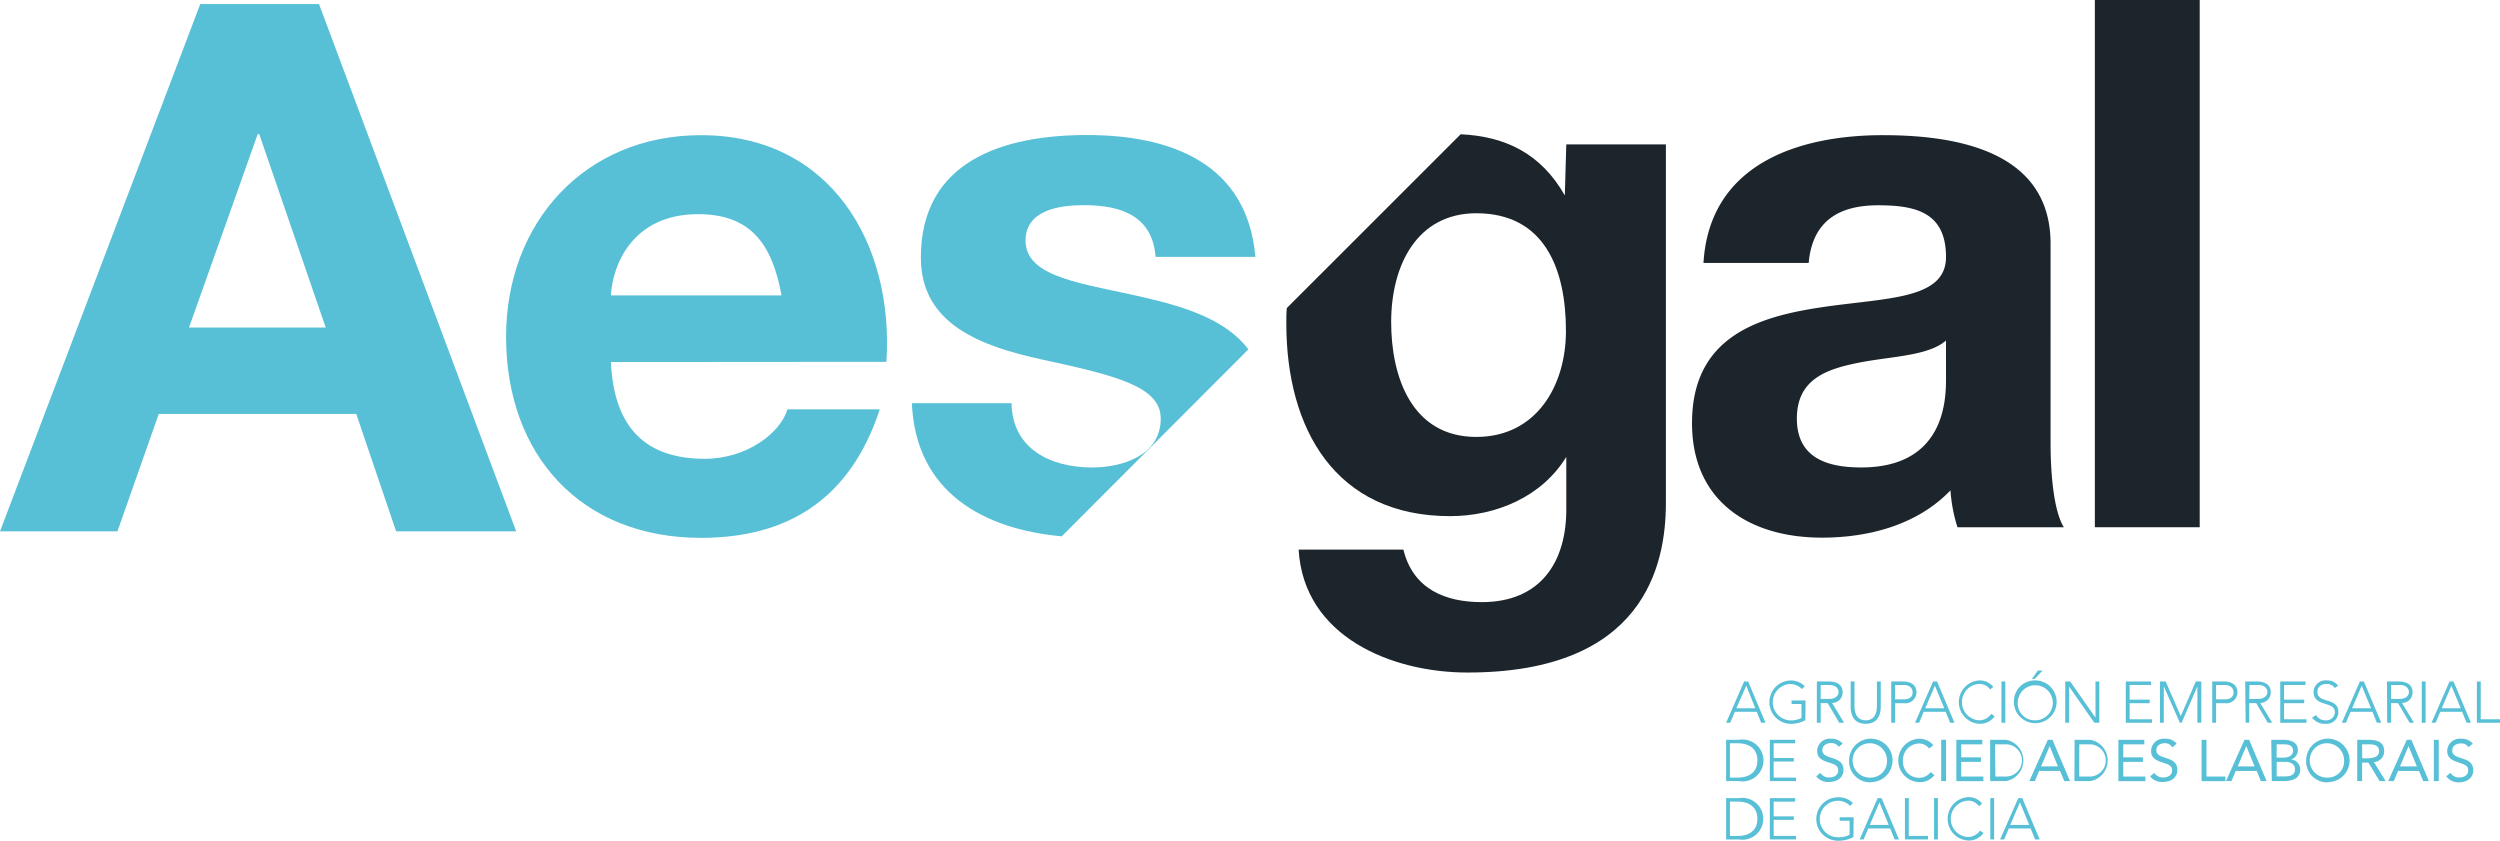 <svg xmlns="http://www.w3.org/2000/svg" viewBox="0 0 357.9 120.33"><defs><style>.a,.b{fill:#58c0d6;}.a,.c{fill-rule:evenodd;}.c,.d{fill:#1d252c;}</style></defs><path class="a" d="M247.66,106.41h1.14c1.57,0,2.79.76,2.79,2.45s-1.22,2.46-2.79,2.46h-1.14Zm-.55,5.41h1.83a3,3,0,1,0,0-5.91h-1.83Z"></path><polygon class="b" points="253.37 111.82 257.12 111.82 257.12 111.32 253.92 111.32 253.92 109.02 256.8 109.02 256.8 108.52 253.92 108.52 253.92 106.41 256.99 106.41 256.99 105.91 253.37 105.91 253.37 111.82"></polygon><path class="b" d="M263.8,106.45a2.06,2.06,0,0,0-1.66-.69,1.8,1.8,0,0,0-2,1.71c0,1,.64,1.35,1.47,1.62,1.06.36,1.55.48,1.55,1.21s-.69,1-1.29,1a1.42,1.42,0,0,1-1.26-.66l-.6.49a2.12,2.12,0,0,0,1.82.82c1.07,0,2.08-.55,2.08-1.72s-.85-1.47-1.77-1.76-1.25-.54-1.25-1.09c0-.7.65-1,1.26-1a1.23,1.23,0,0,1,1.08.54Z"></path><path class="a" d="M267.81,111.32a2.46,2.46,0,1,1,2.33-2.45A2.33,2.33,0,0,1,267.81,111.32Zm0,.65a3.11,3.11,0,1,0-3.09-3.1A3,3,0,0,0,267.81,112Z"></path><path class="b" d="M276.78,106.69a2.57,2.57,0,0,0-2.09-.93,3.11,3.11,0,0,0,0,6.21,2.63,2.63,0,0,0,2.24-1l-.53-.44a2.09,2.09,0,0,1-1.71.82,2.3,2.3,0,0,1-2.26-2.45,2.36,2.36,0,0,1,2.26-2.46,1.82,1.82,0,0,1,1.48.72Z"></path><rect class="b" x="277.9" y="105.91" width="0.7" height="5.91"></rect><polygon class="b" points="280.07 111.83 283.94 111.83 283.94 111.17 280.77 111.17 280.77 109.07 283.59 109.07 283.59 108.42 280.77 108.42 280.77 106.56 283.79 106.56 283.79 105.91 280.07 105.91 280.07 111.83"></polygon><path class="a" d="M285.61,106.56H287a2.31,2.31,0,1,1,0,4.61h-1.34Zm-.7,5.26h2.27a3,3,0,0,0,0-5.91h-2.27Z"></path><path class="a" d="M294.61,109.72H292.2l1.23-2.91Zm-4.09,2.1h.79l.61-1.45h3l.6,1.45h.82l-2.51-5.91h-.66Z"></path><path class="a" d="M297.67,106.56H299a2.31,2.31,0,1,1,0,4.61h-1.34Zm-.7,5.26h2.28a3,3,0,0,0,0-5.91H297Z"></path><polygon class="b" points="303.27 111.83 307.13 111.83 307.13 111.17 303.97 111.17 303.97 109.07 306.78 109.07 306.78 108.42 303.97 108.42 303.97 106.56 306.98 106.56 306.98 105.91 303.27 105.91 303.27 111.83"></polygon><path class="b" d="M311.6,106.45a2,2,0,0,0-1.65-.69,1.79,1.79,0,0,0-2,1.71c0,1,.63,1.35,1.47,1.63,1,.35,1.54.47,1.54,1.2s-.69,1-1.29,1a1.44,1.44,0,0,1-1.26-.65l-.6.49a2.15,2.15,0,0,0,1.82.81c1.07,0,2.08-.55,2.08-1.72s-.85-1.46-1.77-1.76-1.24-.54-1.24-1.08c0-.71.64-1,1.26-1A1.26,1.26,0,0,1,311,107Z"></path><polygon class="b" points="315.18 111.83 318.59 111.83 318.59 111.17 315.88 111.17 315.88 105.91 315.18 105.91 315.18 111.83"></polygon><path class="a" d="M322.77,109.72h-2.42l1.23-2.91Zm-4.1,2.1h.79l.61-1.45h3l.6,1.45h.82l-2.51-5.91h-.66Z"></path><path class="a" d="M325.93,109.07h1.21c.71,0,1.41.25,1.41,1.08s-.74,1-1.43,1h-1.19Zm0-2.51H327c.63,0,1.27.17,1.27.9s-.68,1-1.35,1h-1Zm-.7,5.26H327c1.09,0,2.3-.35,2.3-1.65a1.44,1.44,0,0,0-1.34-1.45,1.35,1.35,0,0,0,1-1.35c0-1.09-1-1.46-2-1.46h-1.81Z"></path><path class="a" d="M333.24,111.32a2.46,2.46,0,1,1,2.34-2.45A2.33,2.33,0,0,1,333.24,111.32Zm0,.65a3.11,3.11,0,1,0-3.09-3.1A3,3,0,0,0,333.24,112Z"></path><path class="a" d="M338.16,106.56h1c.69,0,1.43.13,1.43,1s-1,1-1.78,1h-.63Zm-.7,5.26h.7v-2.65h.9l1.6,2.65h.87l-1.68-2.72a1.54,1.54,0,0,0,1.47-1.56c0-1.46-1.21-1.63-2.35-1.63h-1.51Z"></path><path class="a" d="M346,109.72h-2.42l1.23-2.91Zm-4.1,2.1h.8l.6-1.45h3l.6,1.45h.82l-2.51-5.91h-.66Z"></path><rect class="b" x="348.43" y="105.91" width="0.7" height="5.91"></rect><path class="b" d="M354,106.45a2.07,2.07,0,0,0-1.66-.69,1.8,1.8,0,0,0-2,1.71c0,1,.63,1.35,1.47,1.62,1,.36,1.54.48,1.54,1.21s-.68,1-1.28,1a1.42,1.42,0,0,1-1.26-.66l-.6.49A2.12,2.12,0,0,0,352,112c1.07,0,2.07-.55,2.07-1.72s-.85-1.47-1.77-1.76-1.24-.54-1.24-1.09c0-.7.64-1,1.26-1a1.23,1.23,0,0,1,1.08.54Z"></path><path class="a" d="M247.66,114.76h1.14c1.57,0,2.79.76,2.79,2.46s-1.22,2.45-2.79,2.45h-1.14Zm-.55,5.42h1.83a3,3,0,1,0,0-5.92h-1.83Z"></path><polygon class="b" points="253.37 120.17 257.12 120.17 257.12 119.67 253.92 119.67 253.92 117.37 256.8 117.37 256.8 116.87 253.92 116.87 253.92 114.76 256.99 114.76 256.99 114.26 253.37 114.26 253.37 120.17"></polygon><path class="b" d="M265.37,117h-2v.5h1.42v2a3.23,3.23,0,0,1-1.66.36,2.61,2.61,0,0,1,0-5.22,2.37,2.37,0,0,1,1.73.74l.4-.42a2.85,2.85,0,0,0-2.13-.82,3.11,3.11,0,0,0,0,6.22,4.41,4.41,0,0,0,2.21-.54Z"></path><path class="a" d="M270.39,118.1h-2.71l1.38-3.24Zm-4.17,2.08h.57l.67-1.58h3.14l.64,1.58h.62l-2.49-5.92h-.57Z"></path><polygon class="b" points="272.71 120.17 276.01 120.17 276.01 119.67 273.26 119.67 273.26 114.26 272.71 114.26 272.71 120.17"></polygon><rect class="b" x="276.88" y="114.26" width="0.55" height="5.91"></rect><path class="b" d="M283.47,118.91a2.15,2.15,0,0,1-1.75.92,2.61,2.61,0,0,1,0-5.21,1.89,1.89,0,0,1,1.59.8l.45-.38a2.44,2.44,0,0,0-2-.92,3.11,3.11,0,0,0,0,6.21,2.57,2.57,0,0,0,2.2-1.08Z"></path><rect class="b" x="284.93" y="114.26" width="0.55" height="5.91"></rect><path class="a" d="M290.51,118.1h-2.72l1.38-3.24Zm-4.18,2.08h.58l.67-1.58h3.13l.64,1.58H292l-2.49-5.92h-.57Z"></path><path class="a" d="M251.29,101.4h-2.72L250,98.16Zm-4.18,2.07h.58l.67-1.57h3.13l.64,1.57h.62l-2.49-5.91h-.57Z"></path><path class="b" d="M258.48,100.28h-2v.5h1.42v2a3.23,3.23,0,0,1-1.66.35,2.61,2.61,0,0,1,0-5.21,2.4,2.4,0,0,1,1.73.73l.4-.41a2.81,2.81,0,0,0-2.13-.82,3.11,3.11,0,0,0,0,6.21,4.4,4.4,0,0,0,2.21-.53Z"></path><path class="a" d="M260.1,103.47h.55v-2.81h1l1.66,2.81H264l-1.72-2.84a1.49,1.49,0,0,0,1.51-1.52c0-1.55-1.63-1.55-2.1-1.55H260.1Zm.55-5.41h1.16c1.17,0,1.39.64,1.39,1s-.22,1-1.38,1h-1.17Z"></path><path class="b" d="M269.25,97.56h-.55v3.51c0,.84-.23,2.05-1.61,2.05s-1.6-1.21-1.6-2.05V97.56h-.55v3.65c0,1.26.54,2.41,2.15,2.41s2.16-1.15,2.16-2.41Z"></path><path class="a" d="M271.3,98.06h1.22c.64,0,1.29.3,1.29,1.06s-.63,1-1.25,1H271.3Zm-.55,5.41h.55v-2.8h1.28a1.58,1.58,0,0,0,1.78-1.55c0-1.24-1.07-1.56-1.9-1.56h-1.71Z"></path><path class="a" d="M278.34,101.4h-2.72L277,98.16Zm-4.18,2.07h.58l.66-1.57h3.14l.64,1.57h.62l-2.49-5.91h-.57Z"></path><path class="b" d="M285.07,102.2a2.13,2.13,0,0,1-1.75.92,2.61,2.61,0,0,1,0-5.21,1.9,1.9,0,0,1,1.59.8l.45-.38a2.49,2.49,0,0,0-2-.92,3.11,3.11,0,0,0,0,6.21,2.57,2.57,0,0,0,2.2-1.08Z"></path><rect class="b" x="286.53" y="97.56" width="0.55" height="5.91"></rect><path class="a" d="M288.86,100.52a2.51,2.51,0,1,1,2.5,2.6A2.44,2.44,0,0,1,288.86,100.52Zm-.55,0a3.06,3.06,0,1,0,3.05-3.11A3,3,0,0,0,288.31,100.52Zm2.57-3.33h.42l1.12-1.2h-.67Z"></path><polygon class="a" points="295.66 103.47 296.21 103.47 296.21 98.29 299.83 103.47 300.54 103.47 300.54 97.56 299.99 97.56 299.99 102.74 296.37 97.56 295.66 97.56 295.66 103.47"></polygon><polygon class="b" points="304.33 103.47 308.08 103.47 308.08 102.97 304.88 102.97 304.88 100.67 307.75 100.67 307.75 100.16 304.88 100.16 304.88 98.06 307.94 98.06 307.94 97.56 304.33 97.56 304.33 103.47"></polygon><polygon class="a" points="309.22 103.47 309.77 103.47 309.77 98.26 312.07 103.47 312.32 103.47 314.58 98.26 314.58 103.47 315.14 103.47 315.14 97.56 314.35 97.56 312.2 102.52 310.04 97.56 309.22 97.56 309.22 103.47"></polygon><path class="a" d="M317.25,98.06h1.22c.63,0,1.28.3,1.28,1.06s-.62,1-1.25,1h-1.25Zm-.55,5.41h.55v-2.8h1.28a1.58,1.58,0,0,0,1.78-1.55c0-1.24-1.08-1.56-1.91-1.56h-1.7Z"></path><path class="a" d="M321.49,103.47H322v-2.81h1l1.66,2.81h.63l-1.72-2.84a1.49,1.49,0,0,0,1.51-1.52c0-1.55-1.64-1.55-2.1-1.55h-1.56Zm.55-5.41h1.17c1.16,0,1.39.64,1.39,1s-.23,1-1.39,1H322Z"></path><polygon class="b" points="326.44 103.47 330.19 103.47 330.19 102.97 326.99 102.97 326.99 100.67 329.87 100.67 329.87 100.16 326.99 100.16 326.99 98.06 330.06 98.06 330.06 97.56 326.44 97.56 326.44 103.47"></polygon><path class="b" d="M331,102.73a2.23,2.23,0,0,0,1.92.89,1.69,1.69,0,0,0,1.84-1.66c0-2.22-3-1.15-3-2.93,0-.75.62-1.12,1.33-1.12a1.3,1.3,0,0,1,1.15.59l.48-.35a1.93,1.93,0,0,0-1.61-.74,1.71,1.71,0,0,0-1.9,1.62c0,2.25,3.05,1.28,3.05,2.93a1.21,1.21,0,0,1-1.33,1.16,1.48,1.48,0,0,1-1.35-.74Z"></path><path class="a" d="M339.44,101.4h-2.71l1.37-3.24Zm-4.18,2.07h.58l.67-1.57h3.13l.64,1.57h.62l-2.49-5.91h-.57Z"></path><path class="a" d="M341.75,103.47h.55v-2.81h1l1.66,2.81h.63l-1.72-2.84a1.49,1.49,0,0,0,1.51-1.52c0-1.55-1.64-1.55-2.1-1.55h-1.56Zm.55-5.41h1.17c1.16,0,1.39.64,1.39,1s-.23,1-1.39,1H342.3Z"></path><rect class="b" x="346.7" y="97.56" width="0.55" height="5.91"></rect><path class="a" d="M352.28,101.4h-2.72l1.38-3.24Zm-4.18,2.07h.58l.67-1.57h3.13l.64,1.57h.62l-2.49-5.91h-.57Z"></path><polygon class="b" points="354.59 103.47 357.9 103.47 357.9 102.97 355.14 102.97 355.14 97.56 354.59 97.56 354.59 103.47"></polygon><path class="a" d="M87.46,42.29c.21-4.23,3-11.63,12.48-11.63,7.29,0,10.57,4,11.94,11.63ZM126.9,51.8C128,35,119,19.35,100.36,19.35c-16.6,0-27.91,12.47-27.91,28.86C72.45,65.12,83.13,77,100.36,77c12.37,0,21.36-5.5,25.59-18.4H112.73c-1,3.38-5.81,7.08-11.84,7.08-8.35,0-13-4.33-13.43-13.85Z"></path><path class="c" d="M258.93,37.64c.53-5.92,4.23-8.25,9.94-8.25,5.28,0,9.72.95,9.72,7.4,0,6.14-8.56,5.82-17.76,7.19s-18.6,4.23-18.6,16.6c0,11.21,8.24,16.39,18.6,16.39,6.66,0,13.64-1.8,18.4-6.77a22.37,22.37,0,0,0,1,5.28h15.23c-1.37-2.21-1.9-7.18-1.9-12.15V34.89c0-13.11-13.11-15.54-24-15.54-12.27,0-24.85,4.23-25.69,18.29Zm19.66,16.7c0,3.28-.42,12.58-12.15,12.58-4.87,0-9.2-1.37-9.2-7s4.23-7.08,8.88-8,9.94-.95,12.47-3.17Z"></path><rect class="d" x="299.9" width="15.01" height="75.48"></rect><path class="c" d="M211.35,62.55c8.59,0,12.83-7.32,12.83-15.17,0-8.9-3.08-16.85-12.83-16.85-8.48,0-12.19,7.42-12.19,15.58C199.16,54,202.13,62.55,211.35,62.55Zm27.14-41.88V72c0,9-3.18,24.28-28.41,24.28-10.81,0-23.43-5.09-24.17-17.6h15c1.37,5.61,5.93,7.52,11.23,7.52,8.38,0,12.19-5.72,12.09-13.56V65.41c-3.5,5.72-10.07,8.48-16.64,8.48-16.44,0-23.44-12.51-23.44-27.57,0-.74,0-1.48.07-2.22l24.89-24.88c6.51.31,11.54,2.83,14.91,8.76l.21-7.31Z"></path><path class="b" d="M130.54,57.72h14.27c.11,6.56,5.6,9.2,11.52,9.2,4.34,0,9.84-1.69,9.84-7,0-4.54-6.24-6.13-17-8.45-8.67-1.9-17.34-5-17.34-14.59,0-14,12.05-17.55,23.79-17.55,11.94,0,22.94,4,24.1,17.44H165.43c-.43-5.81-4.86-7.4-10.26-7.4-3.38,0-8.35.64-8.35,5.08,0,5.39,8.46,6.13,17,8.14,5.92,1.35,11.74,3.23,14.9,7.42L152,76.78C140.92,75.78,131.1,70.58,130.54,57.72Z"></path><path class="a" d="M36.9,19.19h.21l9.52,27.7H27.06ZM0,76.07H16.81l5.92-16.81H51l5.71,16.81H73.9L45.67.58h-17Z"></path></svg>